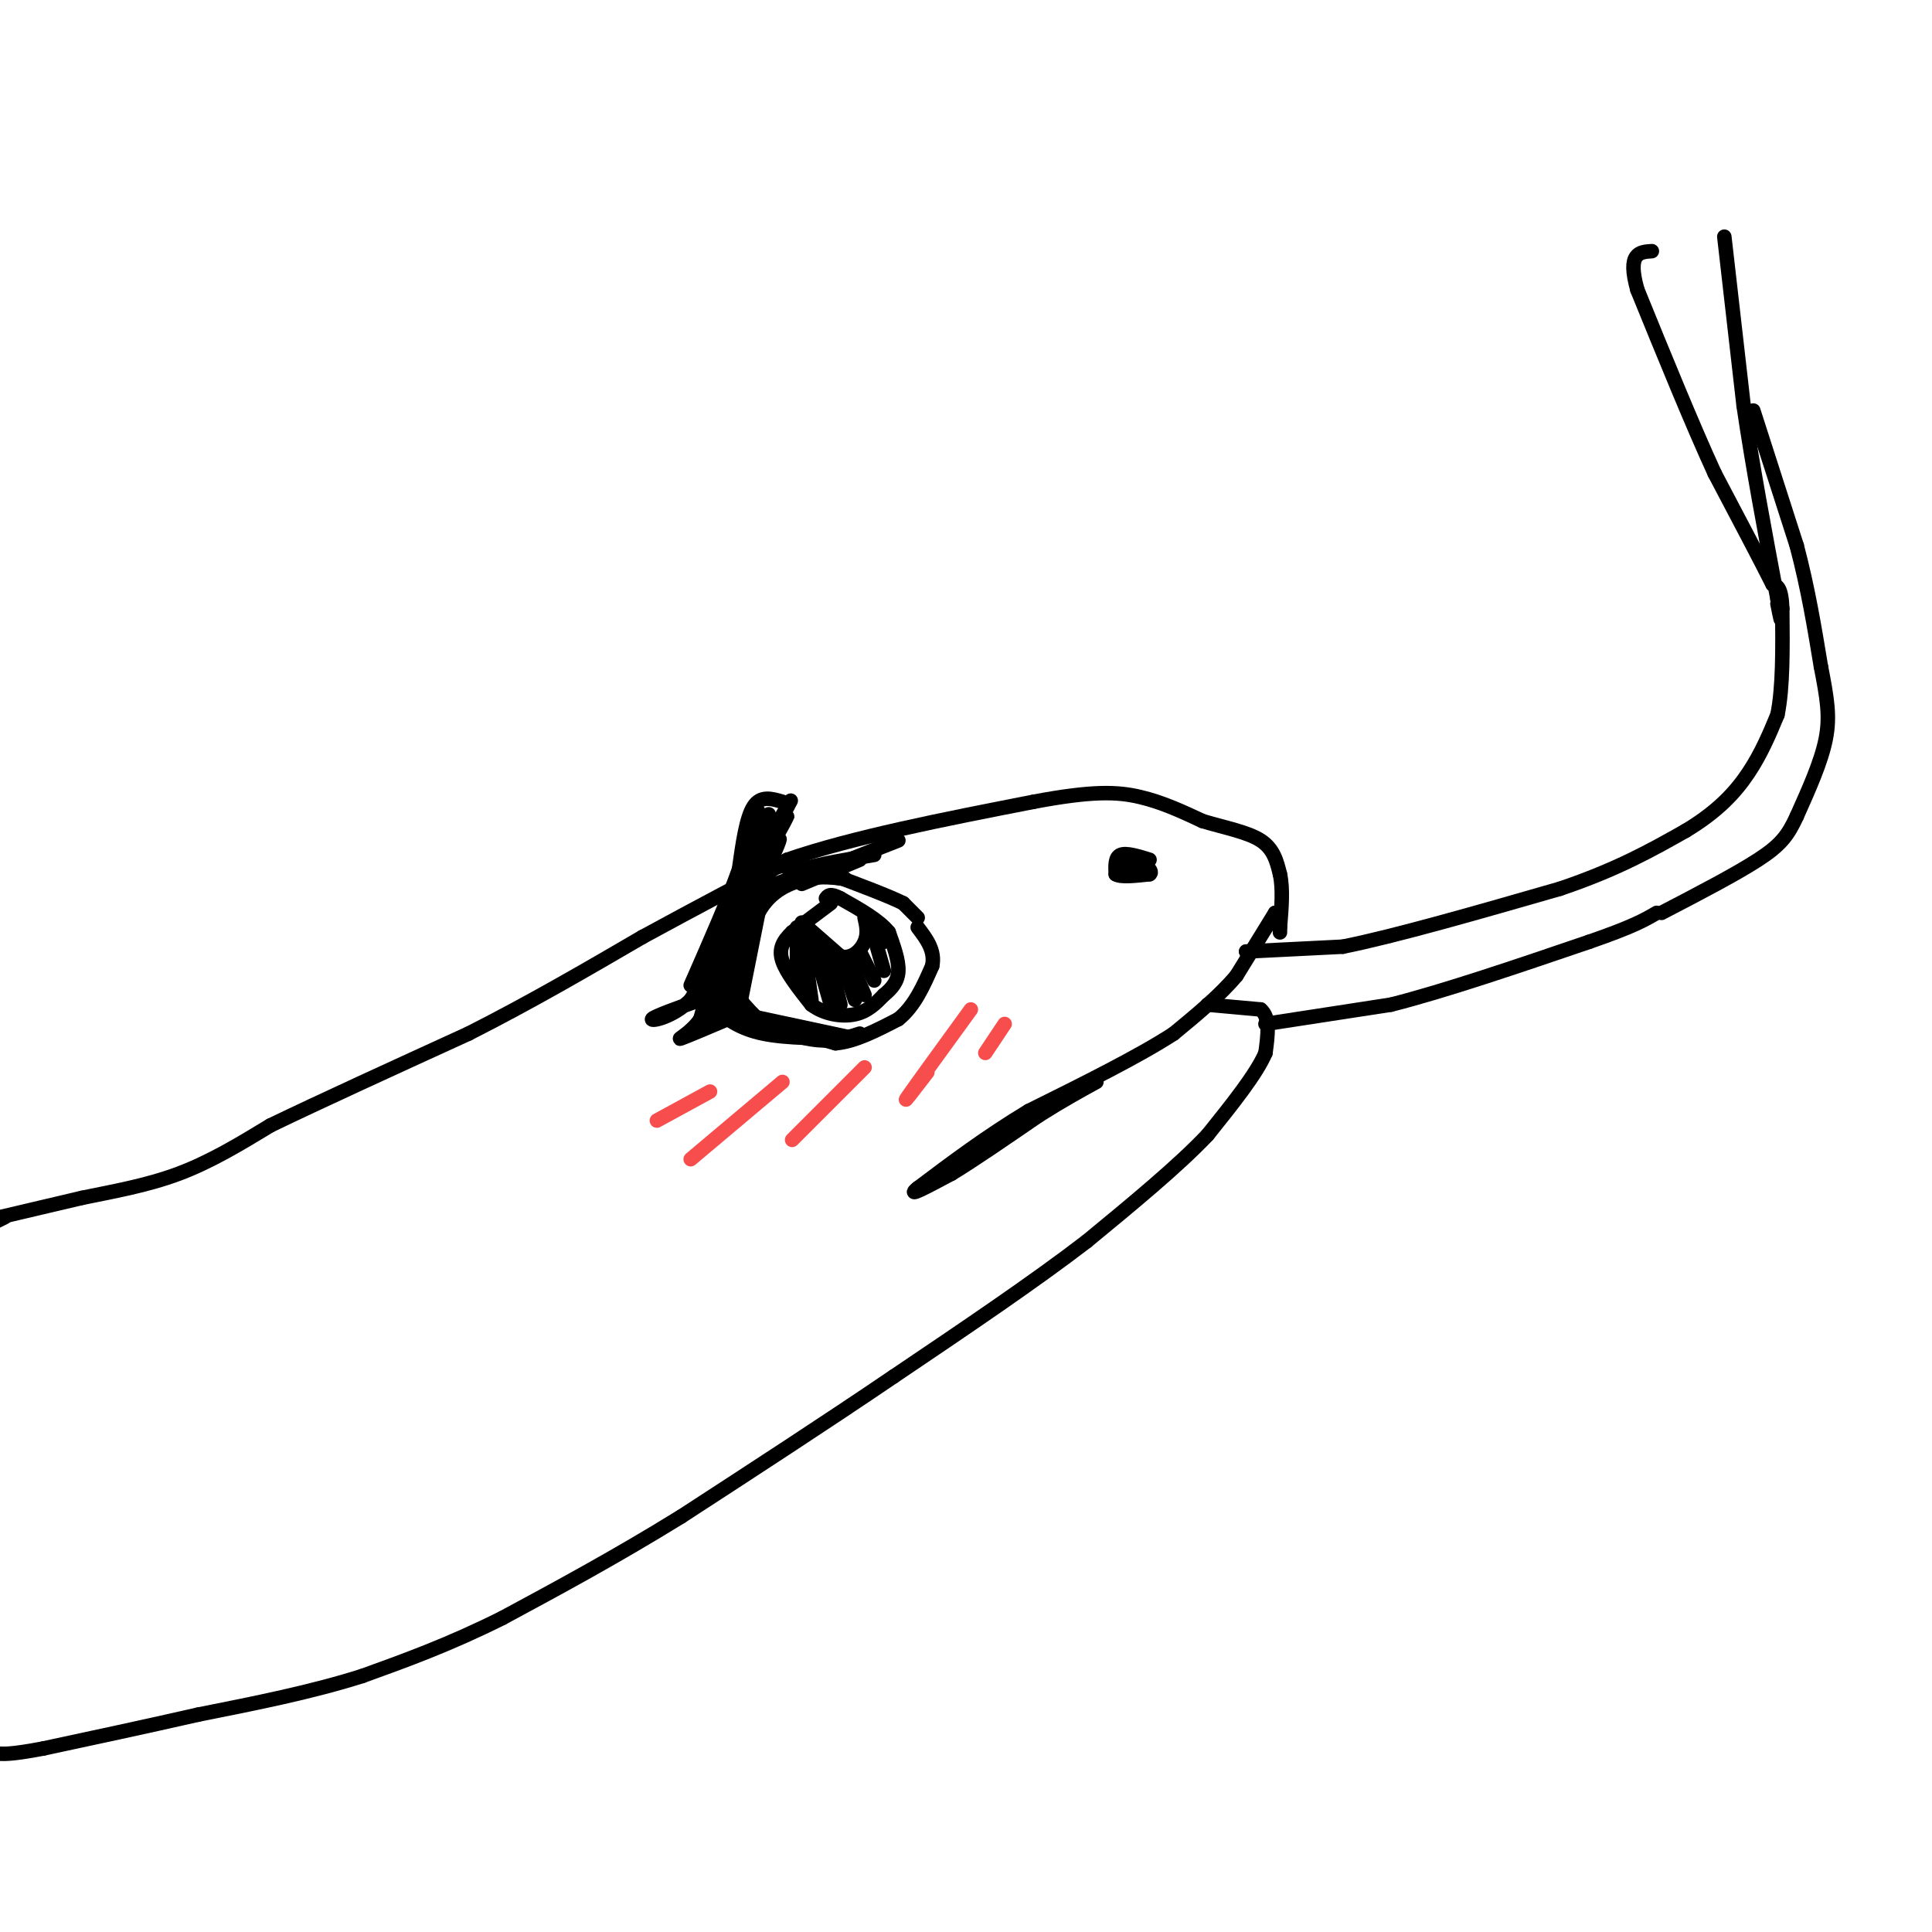 <svg viewBox='0 0 400 400' version='1.1' xmlns='http://www.w3.org/2000/svg' xmlns:xlink='http://www.w3.org/1999/xlink'><g fill='none' stroke='#000000' stroke-width='3' stroke-linecap='round' stroke-linejoin='round'><path d='M1,252c0.000,0.000 -2.000,1.000 -2,1'/><path d='M0,252c0.000,0.000 17.000,-4.000 17,-4'/><path d='M17,248c6.244,-1.289 13.356,-2.511 20,-5c6.644,-2.489 12.822,-6.244 19,-10'/><path d='M56,233c10.000,-4.833 25.500,-11.917 41,-19'/><path d='M97,214c12.833,-6.500 24.417,-13.250 36,-20'/><path d='M133,194c11.000,-6.000 20.500,-11.000 30,-16'/><path d='M163,178c13.500,-4.667 32.250,-8.333 51,-12'/><path d='M214,166c12.244,-2.311 17.356,-2.089 22,-1c4.644,1.089 8.822,3.044 13,5'/><path d='M249,170c4.511,1.356 9.289,2.244 12,4c2.711,1.756 3.356,4.378 4,7'/><path d='M265,181c0.667,3.000 0.333,7.000 0,11'/><path d='M265,192c0.000,1.833 0.000,0.917 0,0'/><path d='M264,189c0.000,0.000 0.100,0.100 0.1,0.1'/><path d='M264,189c0.000,0.000 -8.000,13.000 -8,13'/><path d='M256,202c-3.500,4.167 -8.250,8.083 -13,12'/><path d='M243,214c-7.167,4.667 -18.583,10.333 -30,16'/><path d='M213,230c-8.833,5.333 -15.917,10.667 -23,16'/><path d='M190,246c-2.667,2.167 2.167,-0.417 7,-3'/><path d='M197,243c4.167,-2.500 11.083,-7.250 18,-12'/><path d='M215,231c5.000,-3.167 8.500,-5.083 12,-7'/><path d='M250,208c0.000,0.000 11.000,1.000 11,1'/><path d='M261,209c2.000,1.667 1.500,5.333 1,9'/><path d='M262,218c-1.833,4.333 -6.917,10.667 -12,17'/><path d='M250,235c-6.167,6.500 -15.583,14.250 -25,22'/><path d='M225,257c-10.833,8.333 -25.417,18.167 -40,28'/><path d='M185,285c-14.000,9.500 -29.000,19.250 -44,29'/><path d='M141,314c-13.500,8.333 -25.250,14.667 -37,21'/><path d='M104,335c-11.000,5.500 -20.000,8.750 -29,12'/><path d='M75,347c-10.500,3.333 -22.250,5.667 -34,8'/><path d='M41,355c-11.000,2.500 -21.500,4.750 -32,7'/><path d='M9,362c-7.000,1.333 -8.500,1.167 -10,1'/><path d='M258,197c0.000,0.000 0.100,0.100 0.1,0.1'/><path d='M258,197c0.000,0.000 20.000,-1.000 20,-1'/><path d='M278,196c10.833,-2.167 27.917,-7.083 45,-12'/><path d='M323,184c11.833,-4.000 18.917,-8.000 26,-12'/><path d='M349,172c6.667,-4.000 10.333,-8.000 13,-12c2.667,-4.000 4.333,-8.000 6,-12'/><path d='M368,148c1.167,-5.667 1.083,-13.833 1,-22'/><path d='M369,126c-0.167,-4.500 -1.083,-4.750 -2,-5'/><path d='M367,121c-2.333,-4.667 -7.167,-13.833 -12,-23'/><path d='M355,98c-4.667,-10.167 -10.333,-24.083 -16,-38'/><path d='M339,60c-2.167,-7.667 0.417,-7.833 3,-8'/><path d='M357,49c0.000,0.000 4.000,35.000 4,35'/><path d='M361,84c1.833,12.500 4.417,26.250 7,40'/><path d='M368,124c1.167,6.833 0.583,3.917 0,1'/><path d='M363,85c0.000,0.000 9.000,28.000 9,28'/><path d='M372,113c2.333,8.833 3.667,16.917 5,25'/><path d='M377,138c1.267,6.511 1.933,10.289 1,15c-0.933,4.711 -3.467,10.356 -6,16'/><path d='M372,169c-1.822,4.000 -3.378,6.000 -8,9c-4.622,3.000 -12.311,7.000 -20,11'/><path d='M262,212c0.000,0.000 26.000,-4.000 26,-4'/><path d='M288,208c11.167,-2.833 26.083,-7.917 41,-13'/><path d='M329,195c9.167,-3.167 11.583,-4.583 14,-6'/><path d='M190,190c0.000,0.000 -3.000,-3.000 -3,-3'/><path d='M187,187c-3.000,-1.500 -9.000,-3.750 -15,-6'/><path d='M172,181c-3.844,-1.156 -5.956,-1.044 -9,1c-3.044,2.044 -7.022,6.022 -11,10'/><path d='M152,192c-2.000,3.500 -1.500,7.250 -1,11'/><path d='M151,203c1.167,3.500 4.583,6.750 8,10'/><path d='M159,213c1.833,1.667 2.417,0.833 3,0'/><path d='M162,213c2.333,0.500 6.667,1.750 11,3'/><path d='M173,216c4.000,-0.333 8.500,-2.667 13,-5'/><path d='M186,211c3.333,-2.667 5.167,-6.833 7,-11'/><path d='M193,200c0.667,-3.167 -1.167,-5.583 -3,-8'/><path d='M172,187c0.000,0.000 -8.000,6.000 -8,6'/><path d='M164,193c-1.956,1.867 -2.844,3.533 -2,6c0.844,2.467 3.422,5.733 6,9'/><path d='M168,208c2.667,2.022 6.333,2.578 9,2c2.667,-0.578 4.333,-2.289 6,-4'/><path d='M183,206c1.689,-1.378 2.911,-2.822 3,-5c0.089,-2.178 -0.956,-5.089 -2,-8'/><path d='M184,193c-2.000,-2.500 -6.000,-4.750 -10,-7'/><path d='M174,186c-2.167,-1.167 -2.583,-0.583 -3,0'/><path d='M166,191c0.000,0.000 8.000,7.000 8,7'/><path d='M174,198c2.356,0.644 4.244,-1.244 5,-3c0.756,-1.756 0.378,-3.378 0,-5'/><path d='M165,192c0.000,0.000 0.000,11.000 0,11'/><path d='M166,193c0.000,0.000 2.000,14.000 2,14'/><path d='M168,194c0.000,0.000 4.000,14.000 4,14'/><path d='M171,196c0.000,0.000 3.000,12.000 3,12'/><path d='M174,198c0.000,0.000 3.000,9.000 3,9'/><path d='M176,199c0.000,0.000 3.000,7.000 3,7'/><path d='M178,197c0.000,0.000 3.000,6.000 3,6'/><path d='M181,194c0.000,0.000 2.000,7.000 2,7'/><path d='M181,193c0.000,0.000 2.000,2.000 2,2'/><path d='M238,178c-2.417,-0.750 -4.833,-1.500 -6,-1c-1.167,0.500 -1.083,2.250 -1,4'/><path d='M231,181c1.000,0.667 4.000,0.333 7,0'/><path d='M238,181c0.833,-0.500 -0.583,-1.750 -2,-3'/><path d='M237,179c0.000,0.000 -5.000,0.000 -5,0'/></g>
<g fill='none' stroke='#F84D4D' stroke-width='3' stroke-linecap='round' stroke-linejoin='round'><path d='M201,209c-5.750,7.917 -11.500,15.833 -13,18c-1.500,2.167 1.250,-1.417 4,-5'/><path d='M179,221c0.000,0.000 -15.000,15.000 -15,15'/><path d='M162,224c0.000,0.000 -19.000,16.000 -19,16'/><path d='M147,226c0.000,0.000 -11.000,6.000 -11,6'/><path d='M208,212c0.000,0.000 -4.000,6.000 -4,6'/></g>
<g fill='none' stroke='#000000' stroke-width='3' stroke-linecap='round' stroke-linejoin='round'><path d='M144,202c0.000,0.000 16.000,-27.000 16,-27'/><path d='M160,175c-2.378,4.137 -16.324,27.980 -15,25c1.324,-2.980 17.916,-32.785 18,-33c0.084,-0.215 -16.342,29.158 -19,35c-2.658,5.842 8.451,-11.848 11,-15c2.549,-3.152 -3.461,8.233 -2,5c1.461,-3.233 10.394,-21.085 8,-18c-2.394,3.085 -16.116,27.105 -15,25c1.116,-2.105 17.070,-30.336 17,-30c-0.070,0.336 -16.163,29.239 -19,34c-2.837,4.761 7.581,-14.619 18,-34'/><path d='M162,169c3.000,-5.667 1.500,-2.833 0,0'/><path d='M162,166c-2.250,-0.667 -4.500,-1.333 -6,1c-1.500,2.333 -2.250,7.667 -3,13'/><path d='M153,180c-2.167,6.167 -6.083,15.083 -10,24'/><path d='M153,190c0.000,0.000 -10.000,17.000 -10,17'/><path d='M143,207c-3.778,3.711 -8.222,4.489 -8,4c0.222,-0.489 5.111,-2.244 10,-4'/><path d='M145,207c2.333,-2.000 3.167,-5.000 4,-8'/><path d='M149,199c0.667,-1.333 0.333,-0.667 0,0'/><path d='M148,200c0.000,0.000 -3.000,11.000 -3,11'/><path d='M145,211c-1.889,2.822 -5.111,4.378 -4,4c1.111,-0.378 6.556,-2.689 12,-5'/><path d='M153,210c1.667,-2.000 -0.167,-4.500 -2,-7'/><path d='M151,203c-0.311,-2.244 -0.089,-4.356 -1,-3c-0.911,1.356 -2.956,6.178 -5,11'/><path d='M145,211c0.167,1.167 3.083,-1.417 6,-4'/><path d='M151,207c1.000,-0.667 0.500,-0.333 0,0'/><path d='M151,206c-1.417,0.833 -2.833,1.667 -3,1c-0.167,-0.667 0.917,-2.833 2,-5'/><path d='M153,209c0.000,0.000 4.000,-20.000 4,-20'/><path d='M157,189c2.489,-4.667 6.711,-6.333 10,-7c3.289,-0.667 5.644,-0.333 8,0'/><path d='M175,182c-2.000,-0.444 -11.000,-1.556 -16,2c-5.000,3.556 -6.000,11.778 -7,20'/><path d='M152,204c-0.378,-1.156 2.178,-14.044 5,-20c2.822,-5.956 5.911,-4.978 9,-4'/><path d='M166,180c4.000,-1.167 9.500,-2.083 15,-3'/><path d='M158,185c0.000,0.000 28.000,-11.000 28,-11'/><path d='M178,178c0.000,0.000 -12.000,5.000 -12,5'/><path d='M149,208c6.583,3.000 13.167,6.000 18,7c4.833,1.000 7.917,0.000 11,-1'/><path d='M148,209c2.583,2.000 5.167,4.000 10,5c4.833,1.000 11.917,1.000 19,1'/><path d='M149,209c0.000,0.000 28.000,6.000 28,6'/><path d='M157,168c-1.500,4.667 -3.000,9.333 -3,10c0.000,0.667 1.500,-2.667 3,-6'/><path d='M157,172c1.202,-2.107 2.708,-4.375 2,-3c-0.708,1.375 -3.631,6.393 -4,7c-0.369,0.607 1.815,-3.196 4,-7'/></g>
</svg>